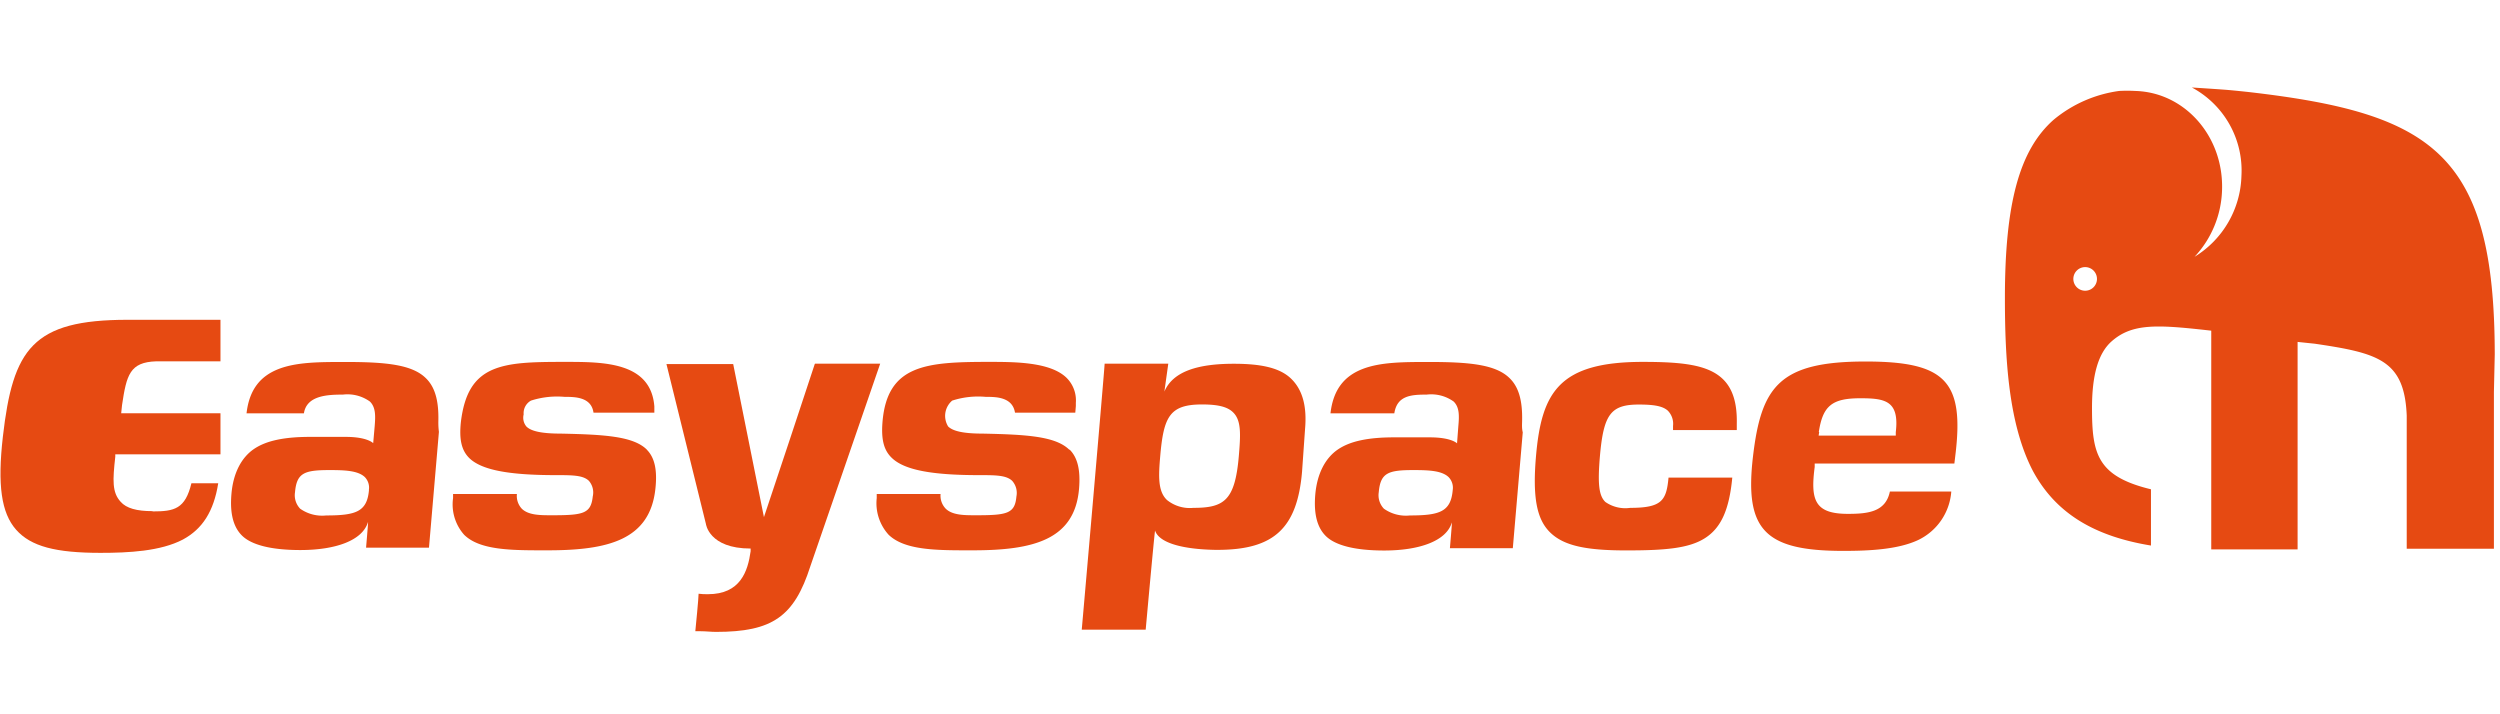 <?xml version="1.0" encoding="UTF-8" standalone="no"?>
<svg
   xmlns:dc="http://purl.org/dc/elements/1.1/"
   xmlns:cc="http://creativecommons.org/ns#"
   xmlns:rdf="http://www.w3.org/1999/02/22-rdf-syntax-ns#"
   xmlns:svg="http://www.w3.org/2000/svg"
   xmlns="http://www.w3.org/2000/svg"
   xmlns:sodipodi="http://sodipodi.sourceforge.net/DTD/sodipodi-0.dtd"
   xmlns:inkscape="http://www.inkscape.org/namespaces/inkscape"
   id="Layer_1"
   data-name="Layer 1"
   viewBox="0 0 280 80"
   version="1.1"
   sodipodi:docname="easyspace-rectangle.svg"
   inkscape:version="0.92.4 (5da689c313, 2019-01-14)"
   width="280"
   height="80">
  <sodipodi:namedview
     pagecolor="#ffffff"
     bordercolor="#666666"
     borderopacity="1"
     objecttolerance="10"
     gridtolerance="10"
     guidetolerance="10"
     inkscape:pageopacity="0"
     inkscape:pageshadow="2"
     inkscape:window-width="1920"
     inkscape:window-height="1137"
     id="namedview29"
     showgrid="false"
     inkscape:zoom="2.3826525"
     inkscape:cx="235.67423"
     inkscape:cy="-2.6857108"
     inkscape:window-x="-8"
     inkscape:window-y="-8"
     inkscape:window-maximized="1"
     inkscape:current-layer="Layer_1" />
  <defs
     id="defs4">
    <style
       id="style2">.cls-1{fill:#fff;}</style>
  </defs>
  <title
     id="title6">easyspace-logo-main</title>
  <g
     id="g848"
     transform="matrix(1.05,0,0,1.05,-0.003,-13.197)">
    <path
       inkscape:connector-curvature="0"
       style="fill:#e64a12;fill-opacity:1"
       id="path8"
       d="m 239.9,22.39 c 0,0 -1.53,-0.17 -2.56,-0.25 -1.03,-0.08 -3.54,-0.24 -3.54,-0.24 a 10.05,10.05 0 0 1 5.29,9.43 10.45,10.45 0 0 1 -5,8.63 10.88,10.88 0 0 0 2.93,-7.08 c 0.21,-5.72 -3.94,-10.47 -9.27,-10.61 a 15.52,15.52 0 0 0 -1.7,0 v 0 a 13.84,13.84 0 0 0 -7,3.08 c -3.64,3.22 -5.19,8.89 -5.19,19 0,6.39 0.36,13.45 3,18.48 2.38,4.4 6.4,6.92 12.58,7.93 v -6 c -5.75,-1.39 -6.29,-3.8 -6.29,-8.67 0,-3.46 0.64,-5.82 2.08,-7.1 2.18,-1.94 4.84,-1.79 10.1,-1.21 l 0.54,0.06 v 23.33 h 9.21 v -22.13 l 1.82,0.19 c 6.81,1 9.58,1.76 9.82,7.67 0,0 0,14.2 0,14.2 h 9.3 v -16.72 l 0.09,-4 c -0.02,-21.37 -6.56,-25.72 -26.21,-27.99 z m -17.48,21.19 a 1.26,1.26 0 1 1 1.26,-1.26 1.26,1.26 0 0 1 -1.26,1.26 z"
       class="cls-1" />
    <path
       inkscape:connector-curvature="0"
       style="fill:#e64a12;fill-opacity:1"
       id="path10"
       d="m 69.01,60.54 c -1.44,-1.45 -4.57,-1.62 -9.19,-1.72 -2.09,0 -3.19,-0.27 -3.67,-0.76 a 1.46,1.46 0 0 1 -0.29,-1.29 1.53,1.53 0 0 1 0.78,-1.47 9.09,9.09 0 0 1 3.58,-0.4 c 1.08,0 2.86,0 3.09,1.69 h 6.49 c 0,-0.27 0,-0.65 0,-0.67 -0.37,-4.75 -5.43,-4.75 -9.5,-4.75 h -0.16 c -3.41,0 -5.78,0.06 -7.6,0.84 -2,0.87 -3,2.57 -3.37,5.52 -0.21,1.91 0.06,3.07 0.88,3.89 1.28,1.26 4.13,1.83 9.24,1.83 1.75,0 2.91,0 3.53,0.61 a 1.9,1.9 0 0 1 0.41,1.67 c -0.2,1.83 -1,2 -4.37,2 -1.22,0 -2.49,0 -3.2,-0.7 a 2,2 0 0 1 -0.52,-1.57 h -6.81 c 0,0.15 0,0.3 0,0.44 a 4.88,4.88 0 0 0 1.18,3.91 c 1.68,1.66 5.06,1.66 8.64,1.66 h 0.27 c 6.47,0 10.9,-1.12 11.49,-6.55 0.22,-2 -0.07,-3.34 -0.92,-4.19"
       class="cls-1" />
    <path
       inkscape:connector-curvature="0"
       style="fill:#e64a12;fill-opacity:1"
       id="path12"
       d="m 114.06,60.54 c -1.47,-1.45 -4.61,-1.62 -9.23,-1.72 -2.09,0 -3.19,-0.27 -3.69,-0.76 a 2.14,2.14 0 0 1 0.43,-2.76 9,9 0 0 1 3.57,-0.4 c 1.08,0 2.86,0 3.13,1.69 h 6.43 l 0.06,-0.71 c 0,-0.12 0,-0.24 0,-0.35 a 3.39,3.39 0 0 0 -1,-2.67 c -1.75,-1.69 -5.53,-1.69 -8.29,-1.69 -6.68,0 -10.81,0.31 -11.33,6.36 -0.16,1.91 0.13,3.07 1,3.89 1.31,1.26 4.17,1.83 9.29,1.83 1.75,0 2.91,0 3.54,0.61 a 1.94,1.94 0 0 1 0.45,1.67 c -0.16,1.83 -1,2 -4.33,2 -1.22,0 -2.49,0 -3.21,-0.7 a 2,2 0 0 1 -0.55,-1.57 h -6.81 c 0,0.15 0,0.3 0,0.44 a 5,5 0 0 0 1.27,3.91 c 1.72,1.66 5.1,1.66 8.68,1.66 h 0.29 c 6.47,0 10.87,-1.12 11.34,-6.55 0.17,-2 -0.15,-3.34 -1,-4.19"
       class="cls-1" />
    <path
       inkscape:connector-curvature="0"
       style="fill:#e64a12;fill-opacity:1"
       id="path14"
       d="m 184.79,63.51 h -6.81 c -0.23,2.43 -0.69,3.23 -4.08,3.23 a 3.71,3.71 0 0 1 -2.66,-0.63 c -0.69,-0.67 -0.83,-1.9 -0.58,-4.87 0.39,-4.49 1.16,-5.52 4.16,-5.52 1.68,0 2.55,0.18 3.08,0.65 a 2,2 0 0 1 0.56,1.63 c 0,0.14 0,0.29 0,0.44 h 6.8 c 0,-0.22 0,-0.45 0,-0.67 0.05,-2.19 -0.43,-3.75 -1.49,-4.77 -1.59,-1.53 -4.33,-1.83 -8.54,-1.83 -8.95,0 -10.8,3.25 -11.39,10.09 -0.37,4.35 0.07,6.7 1.52,8.11 1.45,1.41 3.81,1.91 8.11,1.91 4.11,0 6.66,-0.21 8.38,-1.3 1.72,-1.09 2.6,-3 2.93,-6.47"
       class="cls-1" />
    <path
       inkscape:connector-curvature="0"
       style="fill:#e64a12;fill-opacity:1"
       id="path16"
       d="m 162.36,57.53 c 0.06,-2.25 -0.37,-3.71 -1.36,-4.65 -1.47,-1.42 -4.23,-1.7 -8.51,-1.7 h -0.07 c -2.65,0 -5.15,0 -7.08,0.75 -1.93,0.75 -3.13,2.18 -3.42,4.73 h 6.81 c 0.29,-1.91 1.81,-2 3.45,-2 a 4.1,4.1 0 0 1 2.88,0.74 c 0.62,0.61 0.6,1.5 0.5,2.62 l -0.14,1.84 c 0,0 -0.59,-0.64 -2.89,-0.64 h -3.83 c -2.79,0 -4.7,0.41 -6,1.3 -1.3,0.89 -2.2,2.52 -2.4,4.79 -0.18,2.08 0.2,3.55 1.16,4.47 0.96,0.92 2.95,1.51 6.19,1.51 3.72,0 6.64,-1 7.22,-3 v 0.1 0 c 0,0.21 -0.21,2.65 -0.21,2.65 h 6.71 c 0.15,-1.75 1.06,-12.35 1.06,-12.35 -0.1,-0.41 -0.08,-0.77 -0.07,-1.16 z m -7.4,7.31 v 0 c -0.2,2.3 -1.37,2.71 -4.56,2.71 a 4.06,4.06 0 0 1 -2.78,-0.72 2.07,2.07 0 0 1 -0.55,-1.75 c 0.18,-2.08 1,-2.37 3.71,-2.37 1.63,0 3,0.06 3.73,0.74 a 1.62,1.62 0 0 1 0.45,1.39"
       class="cls-1" />
    <path
       inkscape:connector-curvature="0"
       style="fill:#e64a12;fill-opacity:1"
       id="path18"
       d="m 46.76,57.53 c 0.06,-2.25 -0.37,-3.71 -1.36,-4.65 -1.47,-1.42 -4.23,-1.7 -8.51,-1.7 H 36.8 c -2.65,0 -5.15,0 -7.08,0.75 -1.93,0.75 -3.13,2.18 -3.42,4.73 h 6.12 c 0.29,-1.91 2.52,-2 4.16,-2 a 4.1,4.1 0 0 1 2.88,0.74 c 0.62,0.61 0.6,1.5 0.51,2.62 l -0.16,1.82 c 0,0 -0.61,-0.67 -2.92,-0.67 h -3.71 -0.1 c -2.79,0 -4.7,0.41 -6,1.3 -1.3,0.89 -2.2,2.52 -2.39,4.79 -0.18,2.08 0.2,3.55 1.16,4.47 0.96,0.92 2.95,1.51 6.19,1.51 3.72,0 6.64,-1 7.22,-3 v 0.1 0 c 0,0.21 -0.21,2.65 -0.21,2.65 h 6.71 c 0.15,-1.75 1.06,-12.35 1.06,-12.35 q -0.07,-0.56 -0.06,-1.11 z m -7.4,7.31 v 0 c -0.2,2.3 -1.37,2.71 -4.56,2.71 a 4.06,4.06 0 0 1 -2.78,-0.72 2.07,2.07 0 0 1 -0.55,-1.75 c 0.18,-2.08 1,-2.37 3.71,-2.37 1.63,0 3,0.06 3.73,0.74 a 1.62,1.62 0 0 1 0.44,1.39"
       class="cls-1" />
    <path
       inkscape:connector-curvature="0"
       style="fill:#e64a12;fill-opacity:1"
       id="path20"
       d="m 86.91,51.4 c -0.12,0.38 -5,15.13 -5.42,16.33 -0.24,-1.2 -3.2,-15.92 -3.28,-16.33 h -7.12 l 4.21,17.05 v 0 c 0,0 0.31,2.63 4.77,2.63 v 0.29 c -0.3,2.14 -1.09,4.58 -4.55,4.58 -0.34,0 -0.67,0 -1,-0.05 0,0.46 -0.31,3.6 -0.35,4 h 0.58 c 0.56,0 1.08,0.07 1.64,0.07 6,0 8.33,-1.63 10.05,-7 l 7.45,-21.61 h -6.95"
       class="cls-1" />
    <path
       inkscape:connector-curvature="0"
       style="fill:#e64a12;fill-opacity:1"
       id="path22"
       d="m 208.14,65 h -6.55 c -0.45,2.19 -2.37,2.38 -4.48,2.38 -3.55,0 -4,-1.48 -3.54,-5 v -0.37 h 14.9 l 0.09,-0.76 c 1,-8 -1,-10.12 -9.57,-10.12 -9.18,0 -11.12,2.65 -12,10.12 -0.92,7.82 1.23,10.08 9.62,10.08 2.74,0 5.83,-0.14 8,-1.16 a 6.24,6.24 0 0 0 3.53,-5.17 z m -14.13,-6.35 c 0.42,-2.79 1.41,-3.6 4.42,-3.6 2.62,0 4.19,0.24 3.79,3.61 v 0.37 h -8.23 l 0.06,-0.38"
       class="cls-1" />
    <path
       inkscape:connector-curvature="0"
       style="fill:#e64a12;fill-opacity:1"
       id="path24"
       d="m 139.21,58.31 c 0.21,-2.43 -0.28,-4.18 -1.49,-5.35 -1.21,-1.17 -3.22,-1.59 -6.11,-1.59 -3.67,0 -6.49,0.74 -7.42,3 v 0.06 l 0.43,-3.07 h -6.79 c 0,0.49 -2.39,27.83 -2.44,28.37 h 6.82 c 0,0 0.92,-10.19 1,-10.57 0.43,1.34 3,2 6.41,2.06 h 0.27 c 3.07,0 5.16,-0.61 6.56,-1.91 1.4,-1.3 2.18,-3.35 2.44,-6.45 z m -11.91,8.43 a 3.87,3.87 0 0 1 -2.81,-0.83 c -1,-0.93 -0.91,-2.6 -0.73,-4.68 0.36,-4.21 1,-5.52 4.46,-5.52 1.71,0 2.71,0.25 3.31,0.84 0.89,0.86 0.81,2.35 0.61,4.71 -0.41,4.69 -1.56,5.48 -4.84,5.48"
       class="cls-1" />
    <path
       inkscape:connector-curvature="0"
       style="fill:#e64a12;fill-opacity:1"
       id="path26"
       d="m 16.25,67.09 c -1.65,0 -2.77,-0.3 -3.38,-1 -0.92,-1 -0.85,-2.3 -0.57,-4.8 v -0.26 h 11.22 v -4.38 H 12.93 l 0.09,-0.87 c 0.48,-3.24 0.84,-4.58 3.65,-4.67 h 6.85 v -4.43 h -8 -1.91 c -10.15,0 -12.23,3.11 -13.3,12.46 -0.59,5.17 -0.17,8.14 1.41,9.93 1.58,1.79 4.23,2.47 9,2.47 3,0 6.4,-0.17 8.79,-1.42 2.09,-1.13 3.29,-3 3.77,-6 h -2.86 c -0.66,2.73 -1.81,3 -4.12,3"
       class="cls-1" />
  </g>
</svg>
